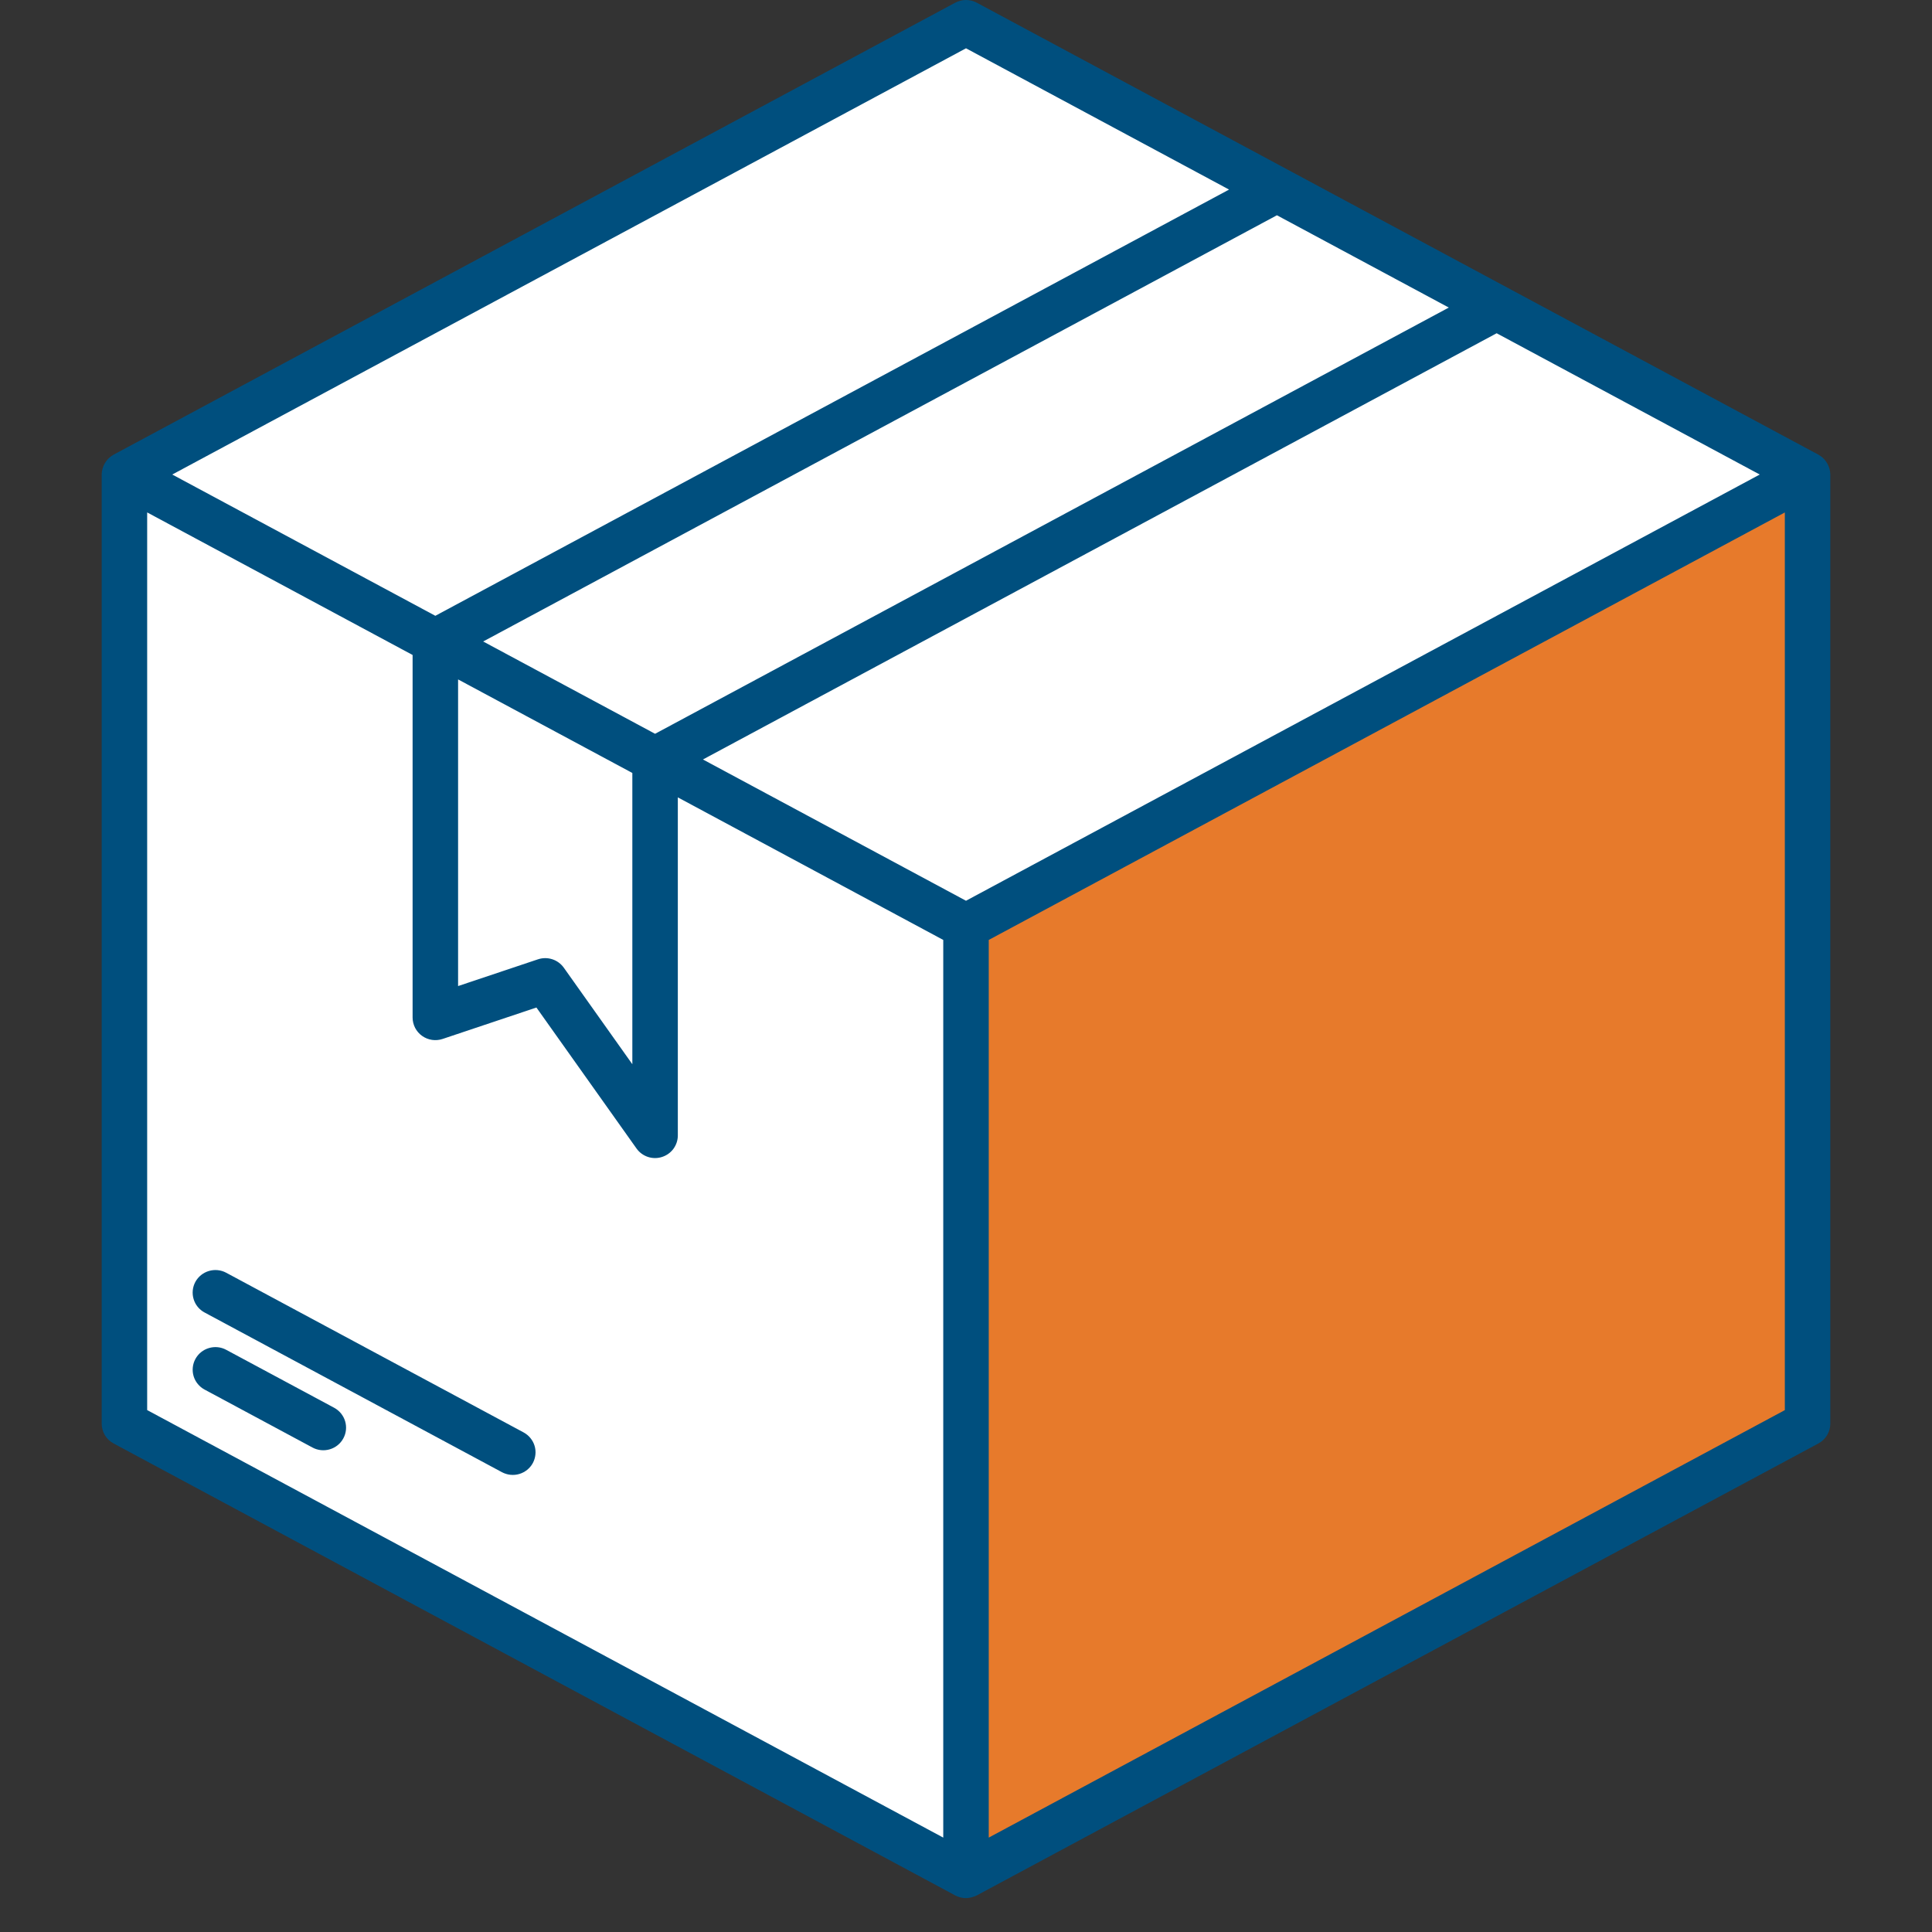 <svg width="57" height="57" viewBox="0 0 57 57" fill="none" xmlns="http://www.w3.org/2000/svg">
<rect x="0" y="0" width="57" height="57" fill="#333333" stroke="none"/>
<path d="M53.329 14V42L28.5 55.333L3.671 42V14L5.08 13.247L28.5 25.82L51.92 13.247L53.329 14Z" fill="#E77A2B"/>
<path d="M28.5 27.333V55.333L3.671 42V14L12.844 18.927L19.327 22.407L28.5 27.333Z" fill="white"/>
<path d="M19.327 22.407V33.5L16.085 28.933L12.844 30.02V18.927L19.327 22.407Z" fill="white"/>
<path d="M53.329 14L28.5 27.333L19.327 22.407L12.844 18.927L3.671 14L28.5 0.667L37.673 5.594L44.156 9.073L53.329 14Z" fill="white"/>
<path d="M44.156 9.073L19.327 22.407L12.844 18.927L37.673 5.594L44.156 9.073Z" fill="white"/>
<path d="M53.648 13.414L28.819 0.08C28.721 0.028 28.611 0 28.5 0C28.389 0 28.279 0.028 28.181 0.08L3.352 13.414C3.246 13.472 3.159 13.557 3.097 13.66C3.035 13.763 3.002 13.88 3 14V42C3 42.12 3.033 42.238 3.094 42.342C3.156 42.445 3.245 42.529 3.352 42.587L28.181 55.92C28.279 55.973 28.389 56 28.5 56C28.611 55.997 28.72 55.969 28.819 55.92L53.648 42.587C53.755 42.529 53.844 42.445 53.906 42.342C53.967 42.238 54 42.12 54 42V14C53.998 13.88 53.965 13.763 53.903 13.66C53.841 13.557 53.753 13.472 53.648 13.414ZM13.515 20.045L18.656 22.805V31.398L16.634 28.55C16.55 28.433 16.431 28.345 16.294 28.301C16.157 28.256 16.008 28.257 15.871 28.303L13.515 29.092V20.045ZM51.918 14L28.5 26.575L20.739 22.407L44.156 9.832L51.918 14ZM42.744 9.074L19.327 21.649L14.255 18.926L37.673 6.351L42.744 9.074ZM28.5 1.425L36.261 5.593L12.844 18.168L5.082 14L28.5 1.425ZM4.342 15.118L12.173 19.324V30.02C12.173 30.126 12.199 30.23 12.247 30.325C12.296 30.419 12.366 30.5 12.453 30.562C12.54 30.624 12.64 30.664 12.745 30.68C12.85 30.695 12.958 30.686 13.059 30.652L15.826 29.725L18.779 33.884C18.861 34 18.978 34.086 19.113 34.132C19.248 34.177 19.394 34.178 19.529 34.135C19.665 34.092 19.784 34.008 19.868 33.894C19.952 33.779 19.998 33.642 19.998 33.5V23.525L27.829 27.731V54.215L4.342 41.602V15.118ZM29.171 54.215V27.731L52.658 15.119V41.603L29.171 54.215Z" fill="#004F7E"/>
<path d="M15.448 42.261L6.674 37.55C6.518 37.466 6.334 37.447 6.163 37.498C5.993 37.548 5.849 37.664 5.764 37.819C5.68 37.975 5.661 38.158 5.712 38.327C5.762 38.497 5.879 38.639 6.036 38.723L14.81 43.435C14.888 43.476 14.973 43.502 15.06 43.511C15.148 43.52 15.237 43.512 15.321 43.487C15.406 43.462 15.484 43.42 15.553 43.365C15.621 43.31 15.678 43.242 15.72 43.165C15.761 43.088 15.787 43.003 15.796 42.916C15.806 42.829 15.797 42.741 15.772 42.657C15.747 42.573 15.705 42.495 15.649 42.427C15.594 42.359 15.525 42.303 15.448 42.261ZM9.858 41.533L6.674 39.824C6.597 39.782 6.512 39.756 6.424 39.747C6.336 39.738 6.248 39.747 6.163 39.772C6.079 39.797 6 39.838 5.932 39.893C5.863 39.949 5.807 40.017 5.765 40.094C5.723 40.171 5.697 40.255 5.688 40.342C5.679 40.429 5.687 40.517 5.712 40.601C5.737 40.685 5.779 40.764 5.835 40.831C5.89 40.899 5.959 40.956 6.036 40.997L9.22 42.707C9.376 42.791 9.56 42.81 9.731 42.759C9.901 42.709 10.045 42.593 10.129 42.437C10.214 42.282 10.233 42.099 10.182 41.929C10.131 41.76 10.014 41.617 9.858 41.533Z" fill="#004F7E"/>
</svg>
